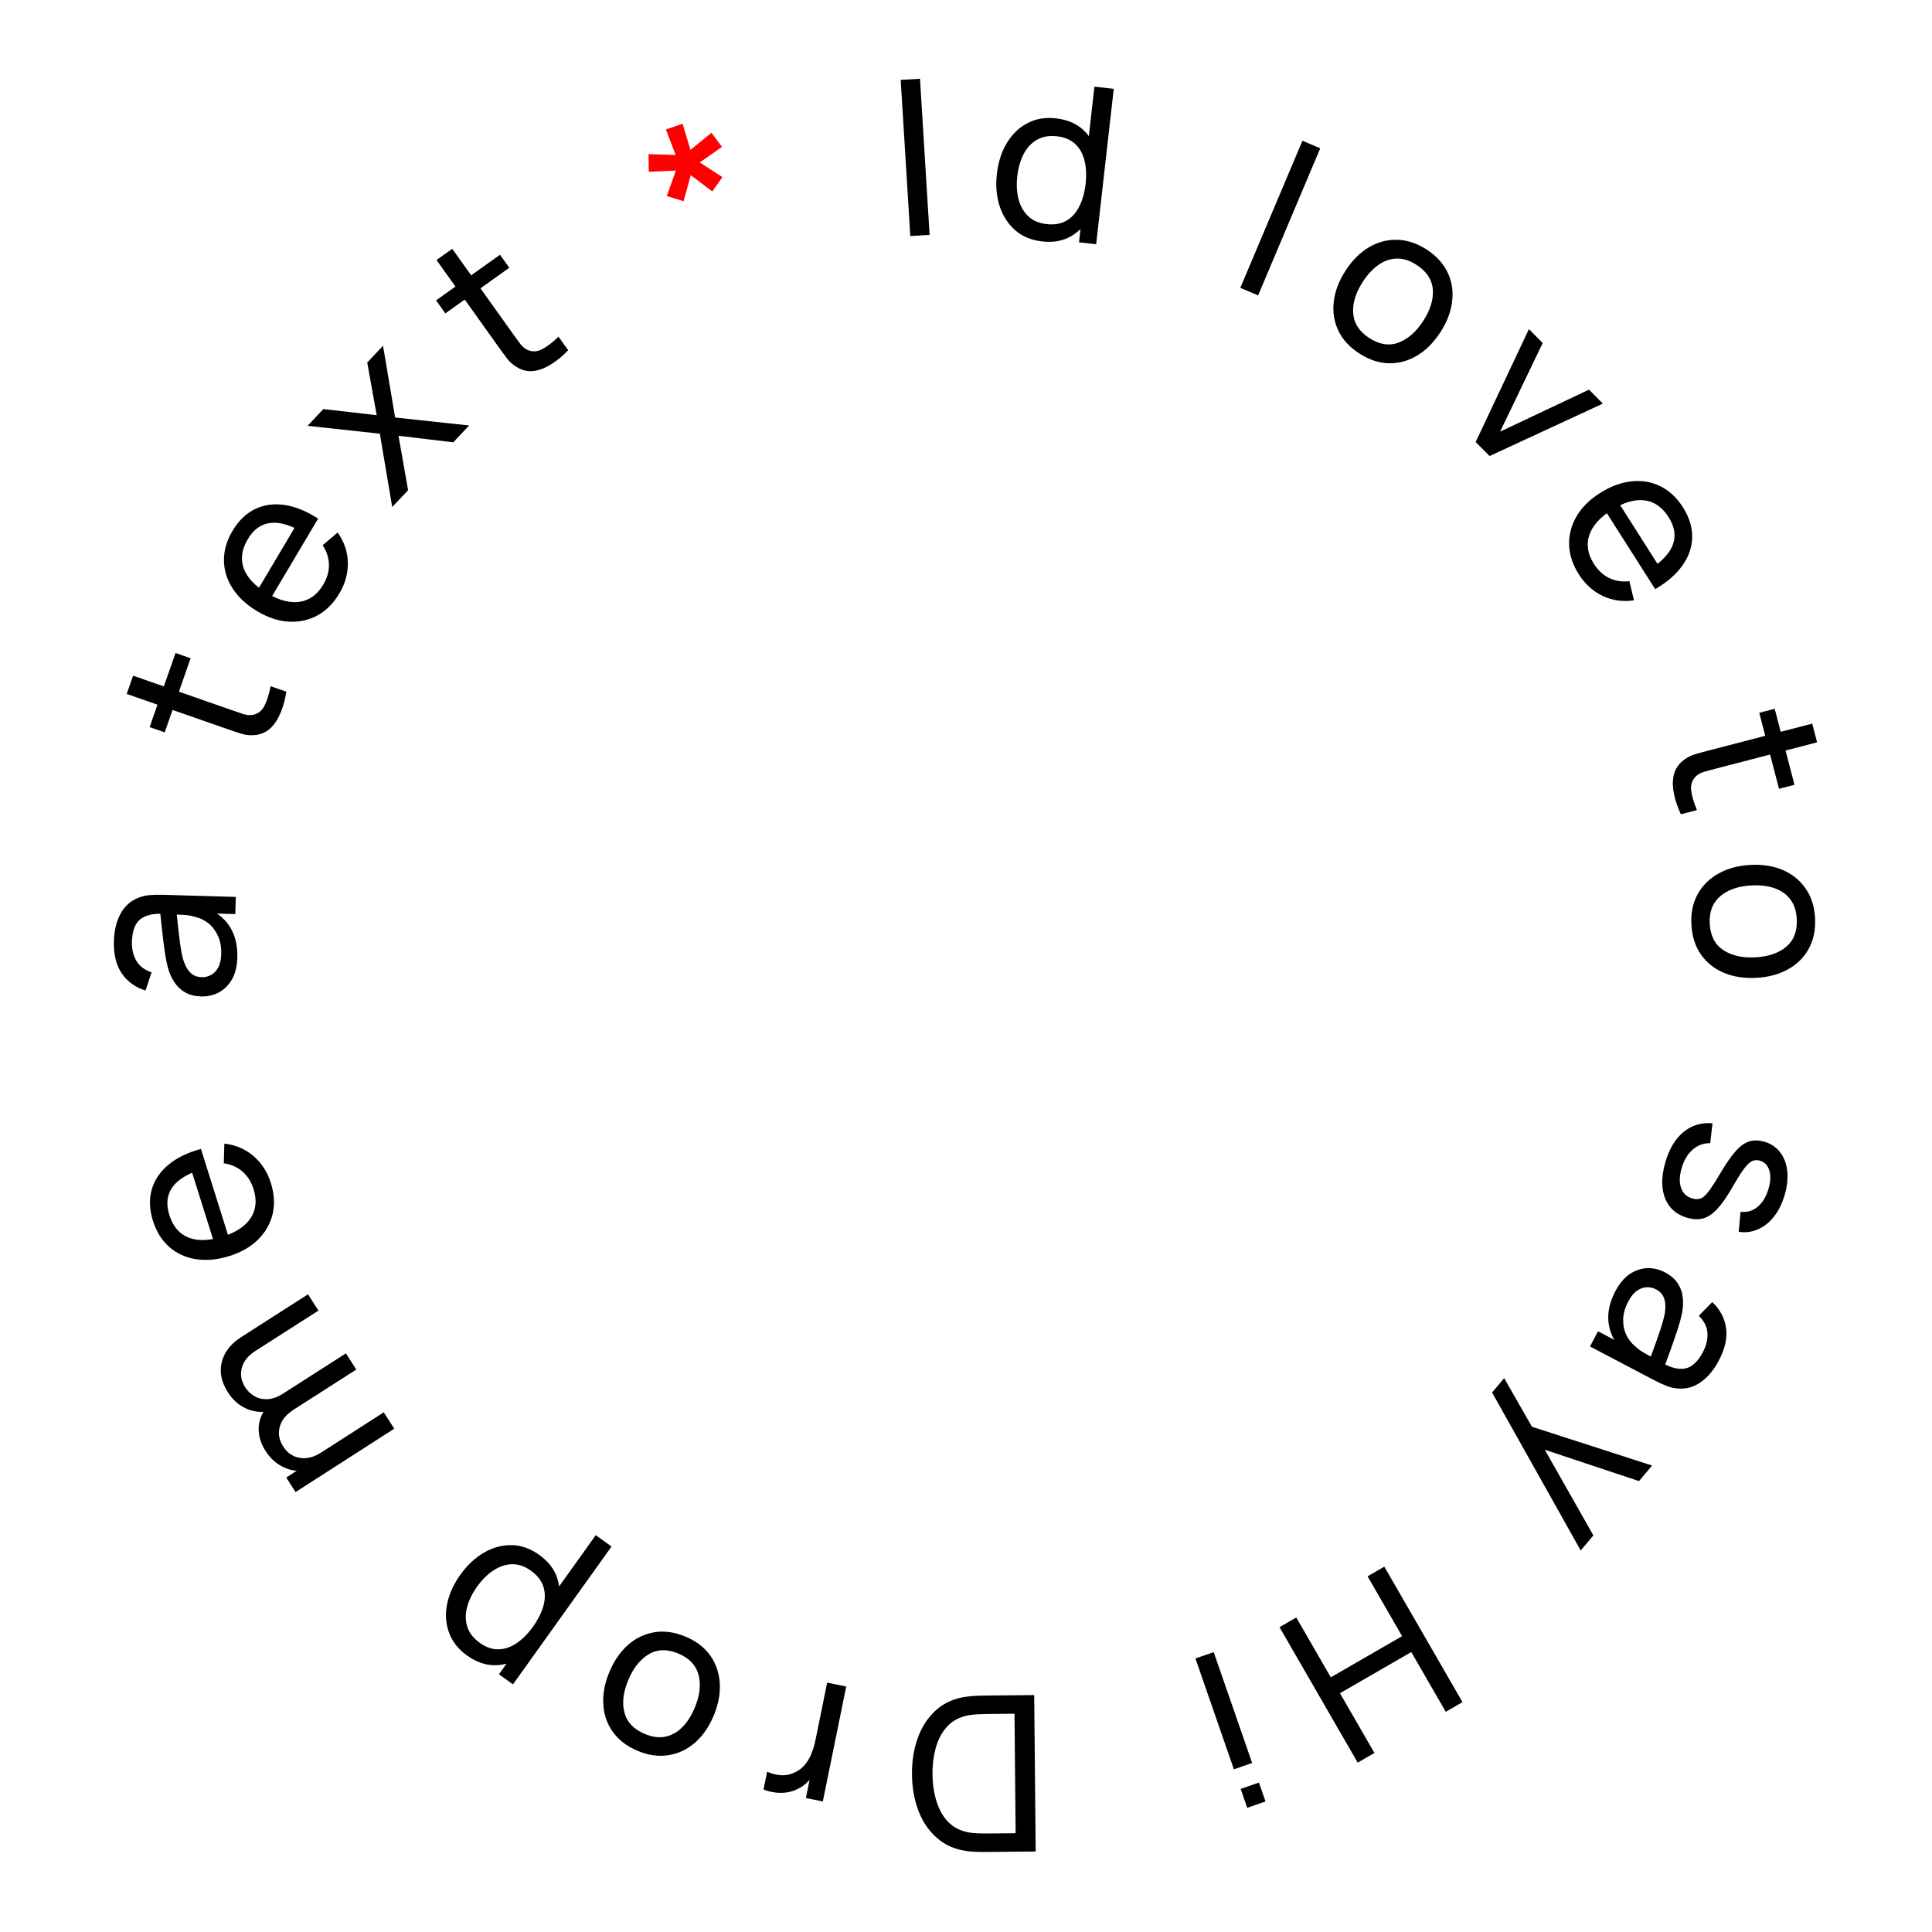 <svg width="249" height="249" viewBox="0 0 249 249" fill="none" xmlns="http://www.w3.org/2000/svg">
<path d="M133.291 218.466L133.48 238.625L127.264 238.683C127.059 238.685 126.7 238.684 126.186 238.679C125.673 238.675 125.182 238.642 124.715 238.581C123.155 238.39 121.847 237.833 120.793 236.91C119.73 235.996 118.926 234.827 118.38 233.404C117.835 231.981 117.554 230.411 117.538 228.694C117.522 226.977 117.773 225.402 118.292 223.969C118.81 222.536 119.593 221.348 120.638 220.404C121.675 219.471 122.972 218.894 124.528 218.674C124.994 218.613 125.489 218.571 126.011 218.548C126.524 218.534 126.879 218.526 127.075 218.524L133.291 218.466ZM130.751 220.869L127.097 220.904C126.743 220.907 126.346 220.92 125.908 220.943C125.469 220.975 125.087 221.021 124.761 221.08C123.662 221.295 122.775 221.766 122.1 222.491C121.425 223.216 120.935 224.116 120.627 225.193C120.32 226.269 120.172 227.428 120.184 228.669C120.196 229.938 120.37 231.108 120.707 232.178C121.034 233.249 121.542 234.135 122.23 234.838C122.918 235.541 123.809 235.985 124.903 236.171C125.23 236.233 125.618 236.272 126.066 236.286C126.514 236.301 126.906 236.306 127.242 236.303L130.896 236.269L130.751 220.869Z" fill="black"/>
<path d="M109.061 217.36L106.047 232.177L103.866 231.733L104.594 228.152L104.856 228.691C104.589 229.113 104.279 229.489 103.927 229.817C103.565 230.143 103.185 230.395 102.788 230.571C102.34 230.804 101.857 230.953 101.339 231.019C100.821 231.085 100.308 231.081 99.799 231.006C99.288 230.94 98.824 230.812 98.406 230.622L98.871 228.331C99.356 228.573 99.911 228.724 100.537 228.784C101.162 228.845 101.775 228.736 102.375 228.458C102.919 228.217 103.373 227.88 103.737 227.45C104.092 227.017 104.377 226.527 104.593 225.981C104.807 225.443 104.974 224.882 105.093 224.296L106.605 216.861L109.061 217.36Z" fill="black"/>
<path d="M88.344 210.93C89.731 211.509 90.797 212.323 91.542 213.372C92.279 214.418 92.687 215.609 92.766 216.947C92.844 218.285 92.584 219.673 91.983 221.111C91.372 222.575 90.561 223.744 89.55 224.616C88.538 225.488 87.401 226.02 86.138 226.211C84.872 226.411 83.558 226.227 82.197 225.659C80.802 225.076 79.731 224.26 78.986 223.211C78.237 222.17 77.827 220.983 77.757 219.649C77.674 218.32 77.933 216.936 78.534 215.498C79.141 214.042 79.948 212.872 80.954 211.987C81.957 211.111 83.094 210.569 84.364 210.361C85.63 210.161 86.957 210.351 88.344 210.93ZM87.433 213.113C85.986 212.509 84.708 212.542 83.599 213.212C82.49 213.882 81.615 214.984 80.976 216.517C80.318 218.093 80.152 219.496 80.479 220.724C80.802 221.961 81.678 222.878 83.108 223.475C84.082 223.881 84.974 223.996 85.786 223.819C86.598 223.642 87.321 223.231 87.955 222.585C88.588 221.939 89.117 221.108 89.541 220.092C90.196 218.524 90.359 217.116 90.031 215.866C89.703 214.617 88.837 213.699 87.433 213.113Z" fill="black"/>
<path d="M69.494 200.394C70.647 201.219 71.416 202.198 71.798 203.332C72.175 204.474 72.218 205.681 71.928 206.954C71.624 208.228 71.036 209.477 70.162 210.699C69.277 211.937 68.283 212.901 67.18 213.593C66.07 214.279 64.919 214.621 63.728 214.618C62.529 214.609 61.352 214.193 60.198 213.367C59.06 212.553 58.284 211.568 57.871 210.412C57.445 209.259 57.362 208.035 57.623 206.741C57.883 205.446 58.452 204.184 59.332 202.954C60.211 201.725 61.221 200.777 62.362 200.113C63.503 199.448 64.693 199.124 65.933 199.138C67.16 199.155 68.347 199.574 69.494 200.394ZM78.818 199.317L66.114 217.081L64.303 215.787L70.777 206.733L70.55 206.57L76.779 197.859L78.818 199.317ZM68.417 202.429C67.604 201.848 66.786 201.573 65.961 201.602C65.137 201.632 64.342 201.902 63.577 202.41C62.806 202.926 62.108 203.621 61.484 204.494C60.865 205.359 60.439 206.236 60.205 207.125C59.964 208.008 59.97 208.849 60.223 209.65C60.469 210.446 61.01 211.142 61.845 211.739C62.642 212.309 63.444 212.584 64.25 212.564C65.05 212.552 65.829 212.288 66.587 211.774C67.339 211.268 68.041 210.56 68.693 209.649C69.333 208.753 69.781 207.862 70.035 206.977C70.276 206.094 70.275 205.261 70.032 204.479C69.782 203.704 69.244 203.021 68.417 202.429Z" fill="black"/>
<path d="M41.041 168.911L32.894 174.127C31.943 174.737 31.365 175.469 31.159 176.322C30.94 177.173 31.09 178.003 31.609 178.811C31.912 179.283 32.309 179.66 32.802 179.943C33.286 180.23 33.846 180.359 34.48 180.329C35.107 180.303 35.778 180.061 36.493 179.602L36.756 180.997C35.863 181.592 34.956 181.915 34.033 181.964C33.097 182.01 32.224 181.816 31.414 181.383C30.603 180.949 29.925 180.309 29.381 179.461C28.529 178.133 28.262 176.829 28.582 175.548C28.894 174.272 29.729 173.197 31.088 172.325L39.695 166.814L41.041 168.911ZM50.815 184.131L38.093 192.301L36.89 190.428L40.294 188.242L40.143 188.006L49.461 182.023L50.815 184.131ZM45.921 176.509L37.855 181.672C36.882 182.297 36.281 183.038 36.054 183.893C35.819 184.754 35.969 185.601 36.504 186.433C37.033 187.258 37.745 187.744 38.638 187.891C39.531 188.039 40.445 187.812 41.38 187.212L41.431 188.743C40.606 189.273 39.742 189.55 38.838 189.576C37.934 189.602 37.081 189.396 36.278 188.957C35.467 188.524 34.787 187.879 34.237 187.023C33.688 186.167 33.389 185.305 33.342 184.437C33.295 183.569 33.498 182.745 33.951 181.966C34.397 181.192 35.083 180.507 36.01 179.912L44.582 174.424L45.921 176.509Z" fill="black"/>
<path d="M34.906 152.452C35.351 153.867 35.428 155.203 35.138 156.458C34.835 157.708 34.216 158.803 33.279 159.743C32.332 160.686 31.107 161.394 29.602 161.866C28.026 162.362 26.573 162.5 25.242 162.282C23.903 162.067 22.759 161.541 21.811 160.704C20.852 159.861 20.152 158.74 19.713 157.342C19.257 155.891 19.204 154.553 19.553 153.328C19.899 152.094 20.611 151.029 21.689 150.133C22.765 149.227 24.168 148.542 25.9 148.076L26.655 150.48L25.801 150.749C24.037 151.332 22.828 152.108 22.174 153.077C21.511 154.048 21.394 155.22 21.825 156.591C22.287 158.06 23.11 159.029 24.294 159.498C25.479 159.968 26.952 159.925 28.715 159.371C30.416 158.837 31.614 158.04 32.308 156.981C33.002 155.921 33.127 154.683 32.682 153.268C32.383 152.315 31.904 151.555 31.247 150.989C30.59 150.423 29.789 150.068 28.844 149.925L28.914 147.393C30.364 147.554 31.618 148.089 32.676 148.999C33.724 149.903 34.467 151.054 34.906 152.452ZM29.635 159.963L27.725 160.563L24.376 149.905L26.286 149.305L29.635 159.963Z" fill="black"/>
<path d="M30.587 123.415C30.554 124.544 30.322 125.485 29.89 126.239C29.448 126.982 28.881 127.54 28.189 127.913C27.497 128.276 26.745 128.446 25.933 128.422C25.14 128.4 24.459 128.231 23.889 127.916C23.31 127.591 22.837 127.148 22.471 126.587C22.094 126.025 21.805 125.358 21.603 124.587C21.428 123.863 21.283 123.056 21.169 122.166C21.045 121.266 20.935 120.357 20.84 119.439C20.745 118.521 20.653 117.664 20.564 116.868L21.056 117.779C19.713 117.712 18.712 117.954 18.052 118.505C17.392 119.046 17.043 120.007 17.003 121.388C16.977 122.302 17.164 123.111 17.564 123.813C17.955 124.506 18.613 125.006 19.538 125.312L18.756 127.657C17.442 127.255 16.422 126.521 15.696 125.454C14.97 124.388 14.632 123.001 14.681 121.294C14.72 119.922 15.001 118.754 15.523 117.788C16.037 116.813 16.794 116.125 17.795 115.724C18.268 115.523 18.78 115.402 19.332 115.362C19.875 115.322 20.445 115.31 21.042 115.327L30.39 115.595L30.327 117.806L26.702 117.702L27.053 117.194C28.259 117.798 29.16 118.622 29.756 119.666C30.351 120.701 30.628 121.951 30.587 123.415ZM28.512 122.978C28.538 122.082 28.401 121.303 28.103 120.641C27.795 119.97 27.386 119.426 26.875 119.01C26.355 118.593 25.784 118.315 25.162 118.176C24.7 118.023 24.184 117.933 23.615 117.908C23.037 117.873 22.595 117.851 22.287 117.842L22.689 116.985C22.778 117.8 22.863 118.601 22.943 119.387C23.023 120.174 23.114 120.919 23.215 121.622C23.307 122.325 23.424 122.958 23.567 123.523C23.686 123.937 23.842 124.329 24.037 124.699C24.232 125.059 24.49 125.356 24.81 125.589C25.121 125.813 25.515 125.931 25.99 125.945C26.401 125.957 26.796 125.865 27.175 125.671C27.554 125.467 27.866 125.149 28.112 124.717C28.358 124.276 28.492 123.696 28.512 122.978Z" fill="black"/>
<path d="M36.897 89.144C36.769 90.048 36.543 90.908 36.218 91.724C35.906 92.534 35.487 93.209 34.963 93.747C34.43 94.283 33.783 94.606 33.023 94.716C32.361 94.801 31.738 94.757 31.157 94.583C30.569 94.397 29.909 94.177 29.178 93.921L16.331 89.434L17.153 87.082L29.894 91.532C30.475 91.735 30.975 91.904 31.392 92.04C31.812 92.167 32.202 92.2 32.559 92.137C33.234 92.016 33.74 91.63 34.077 90.976C34.417 90.314 34.683 89.468 34.875 88.437L36.897 89.144ZM21.228 94.392L19.285 93.714L22.623 84.158L24.566 84.837L21.228 94.392Z" fill="black"/>
<path d="M43.747 76.471C42.989 77.747 42.046 78.696 40.917 79.317C39.785 79.926 38.556 80.195 37.23 80.124C35.897 80.049 34.552 79.608 33.195 78.803C31.775 77.959 30.702 76.969 29.976 75.833C29.243 74.692 28.872 73.489 28.863 72.225C28.85 70.947 29.218 69.679 29.966 68.419C30.743 67.111 31.704 66.178 32.849 65.621C33.999 65.055 35.268 64.875 36.655 65.08C38.047 65.277 39.494 65.865 40.997 66.844L39.71 69.01L38.94 68.553C37.328 67.629 35.944 67.246 34.785 67.405C33.619 67.559 32.669 68.254 31.935 69.49C31.149 70.814 30.976 72.074 31.417 73.269C31.858 74.465 32.873 75.534 34.462 76.478C35.995 77.388 37.388 77.748 38.64 77.558C39.892 77.368 40.898 76.635 41.655 75.359C42.165 74.501 42.412 73.638 42.395 72.77C42.378 71.903 42.108 71.069 41.584 70.27L43.516 68.633C44.364 69.82 44.802 71.111 44.831 72.507C44.856 73.89 44.495 75.211 43.747 76.471ZM34.635 77.557L32.914 76.535L38.618 66.929L40.339 67.951L34.635 77.557Z" fill="black"/>
<path d="M50.549 65.347L48.956 55.896L39.636 54.882L41.672 52.722L48.549 53.511L47.33 46.724L49.367 44.564L50.925 53.809L60.462 54.837L58.416 57.006L51.36 56.163L52.595 63.178L50.549 65.347Z" fill="black"/>
<path d="M73.226 45.138C72.6 45.803 71.919 46.375 71.183 46.854C70.461 47.336 69.73 47.645 68.991 47.783C68.247 47.913 67.532 47.804 66.848 47.455C66.257 47.142 65.775 46.747 65.4 46.27C65.026 45.779 64.615 45.219 64.165 44.588L56.259 33.513L58.287 32.065L66.128 43.049C66.486 43.551 66.796 43.977 67.059 44.329C67.329 44.675 67.628 44.926 67.957 45.081C68.577 45.372 69.214 45.348 69.866 45.008C70.525 44.663 71.231 44.126 71.982 43.395L73.226 45.138ZM57.399 40.388L56.203 38.712L64.442 32.832L65.638 34.507L57.399 40.388Z" fill="black"/>
<path d="M88.101 25.936L85.936 25.267L87.111 21.984L83.615 22.138L83.583 19.872L87.077 19.97L85.826 16.684L87.973 15.953L88.985 19.321L91.694 17.112L93.052 18.928L90.186 20.938L93.106 22.828L91.799 24.678L89.027 22.574L88.101 25.936Z" fill="#FF0000"/>
<path d="M117.322 30.423L116.083 10.301L118.57 10.148L119.809 30.27L117.322 30.423Z" fill="black"/>
<path d="M134.313 31.115C132.913 30.957 131.751 30.473 130.829 29.664C129.907 28.846 129.24 27.807 128.828 26.549C128.426 25.292 128.31 23.912 128.48 22.41C128.65 20.907 129.071 19.588 129.745 18.453C130.427 17.318 131.308 16.465 132.388 15.892C133.468 15.31 134.704 15.097 136.095 15.255C137.514 15.415 138.667 15.893 139.553 16.689C140.44 17.484 141.062 18.508 141.418 19.76C141.783 21.013 141.88 22.395 141.709 23.907C141.54 25.4 141.137 26.721 140.5 27.87C139.873 29.011 139.037 29.879 137.993 30.475C136.95 31.061 135.723 31.275 134.313 31.115ZM134.876 28.882C135.887 28.997 136.744 28.849 137.448 28.441C138.153 28.023 138.707 27.404 139.109 26.586C139.522 25.759 139.791 24.798 139.915 23.704C140.041 22.591 139.994 21.595 139.774 20.715C139.564 19.827 139.166 19.111 138.58 18.565C137.995 18.011 137.211 17.678 136.228 17.566C135.207 17.451 134.335 17.606 133.611 18.031C132.896 18.457 132.327 19.079 131.906 19.895C131.494 20.713 131.228 21.65 131.109 22.707C130.988 23.774 131.041 24.757 131.268 25.656C131.496 26.546 131.906 27.278 132.499 27.852C133.101 28.428 133.893 28.771 134.876 28.882ZM139.063 31.23L140.315 20.171L140.036 20.139L141.052 11.166L143.542 11.448L141.275 31.48L139.063 31.23Z" fill="black"/>
<path d="M159.853 37.099L167.86 18.141L170.156 19.111L162.149 38.069L159.853 37.099Z" fill="black"/>
<path d="M175.186 45.553C173.924 44.737 173.019 43.747 172.472 42.582C171.933 41.422 171.743 40.177 171.903 38.847C172.062 37.516 172.565 36.197 173.411 34.888C174.273 33.555 175.279 32.549 176.429 31.87C177.579 31.191 178.792 30.87 180.069 30.906C181.351 30.935 182.611 31.349 183.85 32.15C185.12 32.971 186.028 33.963 186.575 35.128C187.128 36.285 187.32 37.527 187.152 38.852C186.998 40.175 186.497 41.49 185.651 42.799C184.795 44.124 183.793 45.132 182.646 45.824C181.503 46.508 180.289 46.84 179.002 46.819C177.72 46.791 176.448 46.369 175.186 45.553ZM176.47 43.566C177.787 44.417 179.051 44.612 180.261 44.149C181.471 43.687 182.527 42.758 183.429 41.363C184.356 39.928 184.768 38.578 184.665 37.311C184.566 36.036 183.867 34.978 182.565 34.137C181.68 33.564 180.821 33.293 179.991 33.323C179.16 33.353 178.376 33.629 177.638 34.152C176.9 34.675 176.232 35.399 175.634 36.324C174.712 37.751 174.301 39.108 174.402 40.396C174.503 41.684 175.193 42.74 176.47 43.566Z" fill="black"/>
<path d="M190.186 56.967L197.05 42.419L198.825 44.208L193.339 55.632L204.793 50.219L206.578 52.017L191.981 58.775L190.186 56.967Z" fill="black"/>
<path d="M203.489 74.036C202.693 72.784 202.272 71.514 202.227 70.226C202.195 68.941 202.51 67.724 203.172 66.573C203.841 65.417 204.841 64.415 206.172 63.569C207.566 62.682 208.934 62.171 210.275 62.037C211.625 61.898 212.865 62.109 213.998 62.672C215.143 63.238 216.109 64.139 216.895 65.375C217.712 66.659 218.111 67.937 218.091 69.211C218.077 70.492 217.665 71.705 216.856 72.851C216.052 74.004 214.874 75.03 213.322 75.929L211.969 73.802L212.725 73.321C214.277 72.301 215.244 71.238 215.625 70.133C216.013 69.023 215.822 67.861 215.051 66.648C214.224 65.349 213.178 64.626 211.912 64.48C210.647 64.334 209.234 64.757 207.675 65.749C206.171 66.705 205.221 67.785 204.825 68.989C204.429 70.192 204.629 71.42 205.426 72.672C205.962 73.514 206.621 74.124 207.402 74.501C208.184 74.877 209.05 75.012 210 74.906L210.588 77.369C209.146 77.589 207.796 77.397 206.537 76.793C205.292 76.192 204.276 75.273 203.489 74.036ZM206.634 65.416L208.323 64.341L214.319 73.767L212.63 74.842L206.634 65.416Z" fill="black"/>
<path d="M216.638 104.946C216.242 104.123 215.951 103.282 215.767 102.424C215.576 101.577 215.548 100.783 215.684 100.044C215.829 99.303 216.187 98.675 216.757 98.16C217.26 97.721 217.802 97.412 218.382 97.232C218.973 97.059 219.644 96.875 220.394 96.681L233.565 93.261L234.191 95.673L221.128 99.064C220.532 99.219 220.023 99.356 219.601 99.476C219.181 99.604 218.84 99.794 218.577 100.045C218.083 100.52 217.878 101.123 217.962 101.854C218.048 102.593 218.298 103.444 218.712 104.407L216.638 104.946ZM226.737 91.866L228.729 91.349L231.273 101.146L229.281 101.663L226.737 91.866Z" fill="black"/>
<path d="M217.992 119.175C217.911 117.674 218.18 116.36 218.802 115.233C219.423 114.115 220.319 113.23 221.49 112.577C222.66 111.925 224.023 111.556 225.58 111.472C227.164 111.386 228.569 111.609 229.794 112.141C231.019 112.672 231.992 113.465 232.713 114.52C233.444 115.574 233.849 116.837 233.929 118.31C234.01 119.819 233.741 121.138 233.12 122.265C232.508 123.392 231.617 124.277 230.446 124.92C229.285 125.572 227.926 125.94 226.37 126.025C224.795 126.11 223.39 125.892 222.156 125.37C220.931 124.848 219.949 124.06 219.209 123.006C218.479 121.952 218.073 120.675 217.992 119.175ZM220.354 119.046C220.439 120.612 221.025 121.749 222.11 122.456C223.195 123.164 224.567 123.473 226.226 123.382C227.932 123.29 229.267 122.83 230.231 122.001C231.205 121.173 231.65 119.985 231.566 118.438C231.509 117.385 231.224 116.531 230.712 115.876C230.2 115.222 229.515 114.75 228.658 114.46C227.801 114.17 226.823 114.054 225.723 114.114C224.027 114.206 222.687 114.671 221.705 115.51C220.722 116.348 220.272 117.527 220.354 119.046Z" fill="black"/>
<path d="M214.612 149.87C215.099 148.135 215.876 146.817 216.944 145.915C218.018 145.024 219.273 144.644 220.71 144.776L220.412 147.339C219.566 147.315 218.809 147.592 218.143 148.171C217.485 148.752 217.009 149.568 216.714 150.619C216.434 151.617 216.421 152.457 216.675 153.139C216.93 153.821 217.412 154.262 218.122 154.461C218.535 154.577 218.894 154.576 219.199 154.458C219.512 154.342 219.865 154.02 220.256 153.49C220.645 152.969 221.163 152.159 221.81 151.061C222.512 149.872 223.151 148.961 223.726 148.327C224.302 147.694 224.876 147.288 225.449 147.11C226.023 146.932 226.656 146.94 227.348 147.134C228.201 147.373 228.882 147.817 229.388 148.463C229.904 149.112 230.22 149.903 230.336 150.837C230.449 151.78 230.349 152.809 230.037 153.923C229.726 155.029 229.274 155.968 228.679 156.741C228.083 157.514 227.388 158.075 226.592 158.424C225.803 158.784 224.967 158.894 224.086 158.753L224.33 156.175C225.144 156.277 225.866 156.073 226.494 155.561C227.12 155.058 227.587 154.312 227.894 153.322C228.194 152.388 228.244 151.573 228.042 150.877C227.837 150.189 227.421 149.757 226.792 149.581C226.441 149.482 226.11 149.506 225.798 149.651C225.483 149.805 225.13 150.147 224.739 150.677C224.345 151.216 223.845 152.015 223.237 153.076C222.552 154.27 221.914 155.181 221.32 155.81C220.734 156.45 220.136 156.854 219.526 157.022C218.926 157.193 218.248 157.172 217.493 156.96C216.091 156.567 215.131 155.74 214.612 154.479C214.103 153.221 214.103 151.685 214.612 149.87Z" fill="black"/>
<path d="M208.186 166.426C208.711 165.427 209.334 164.683 210.053 164.197C210.777 163.723 211.531 163.471 212.317 163.441C213.098 163.419 213.848 163.597 214.567 163.974C215.269 164.343 215.807 164.795 216.18 165.328C216.557 165.874 216.787 166.48 216.87 167.146C216.961 167.815 216.928 168.541 216.77 169.323C216.609 170.05 216.385 170.839 216.096 171.689C215.812 172.552 215.51 173.416 215.192 174.282C214.874 175.148 214.58 175.959 214.311 176.713L214.269 175.679C215.445 176.329 216.451 176.552 217.286 176.347C218.117 176.151 218.853 175.441 219.496 174.218C219.921 173.409 220.109 172.6 220.058 171.794C220.011 171 219.64 170.262 218.944 169.58L220.677 167.817C221.68 168.756 222.274 169.864 222.457 171.141C222.64 172.418 222.334 173.812 221.54 175.324C220.902 176.539 220.136 177.465 219.242 178.102C218.353 178.752 217.37 179.037 216.294 178.957C215.781 178.93 215.268 178.813 214.755 178.607C214.249 178.405 213.732 178.165 213.204 177.887L204.925 173.537L205.953 171.579L209.163 173.266L208.625 173.568C207.807 172.495 207.361 171.359 207.285 170.159C207.204 168.968 207.505 167.723 208.186 166.426ZM209.857 167.731C209.44 168.524 209.22 169.284 209.198 170.01C209.179 170.748 209.307 171.417 209.583 172.015C209.867 172.618 210.258 173.118 210.755 173.517C211.103 173.858 211.527 174.165 212.027 174.438C212.53 174.723 212.918 174.938 213.191 175.081L212.453 175.674C212.731 174.903 213.007 174.146 213.281 173.405C213.555 172.663 213.801 171.954 214.019 171.278C214.245 170.606 214.419 169.985 214.539 169.416C214.614 168.992 214.645 168.57 214.633 168.153C214.616 167.743 214.515 167.363 214.33 167.013C214.149 166.676 213.848 166.396 213.427 166.175C213.063 165.984 212.668 165.892 212.242 165.9C211.812 165.917 211.391 166.065 210.981 166.345C210.566 166.633 210.191 167.095 209.857 167.731Z" fill="black"/>
<path d="M193.861 177.618L198.066 184.974L196.238 183.493L212.922 188.883L211.238 190.888L197.906 186.449L198.482 185.763L205.356 197.886L203.725 199.826L192.303 179.472L193.861 177.618Z" fill="black"/>
<path d="M178.413 201.914L188.49 219.374L186.332 220.62L181.888 212.92L172.697 218.225L177.141 225.925L174.983 227.17L164.905 209.71L167.064 208.464L171.515 216.176L180.706 210.871L176.255 203.16L178.413 201.914Z" fill="black"/>
<path d="M162.256 229.742L163.1 232.175L160.746 232.992L159.901 230.558L162.256 229.742ZM156.424 212.93L161.379 227.215L159.025 228.032L154.07 213.747L156.424 212.93Z" fill="black"/>
</svg>
